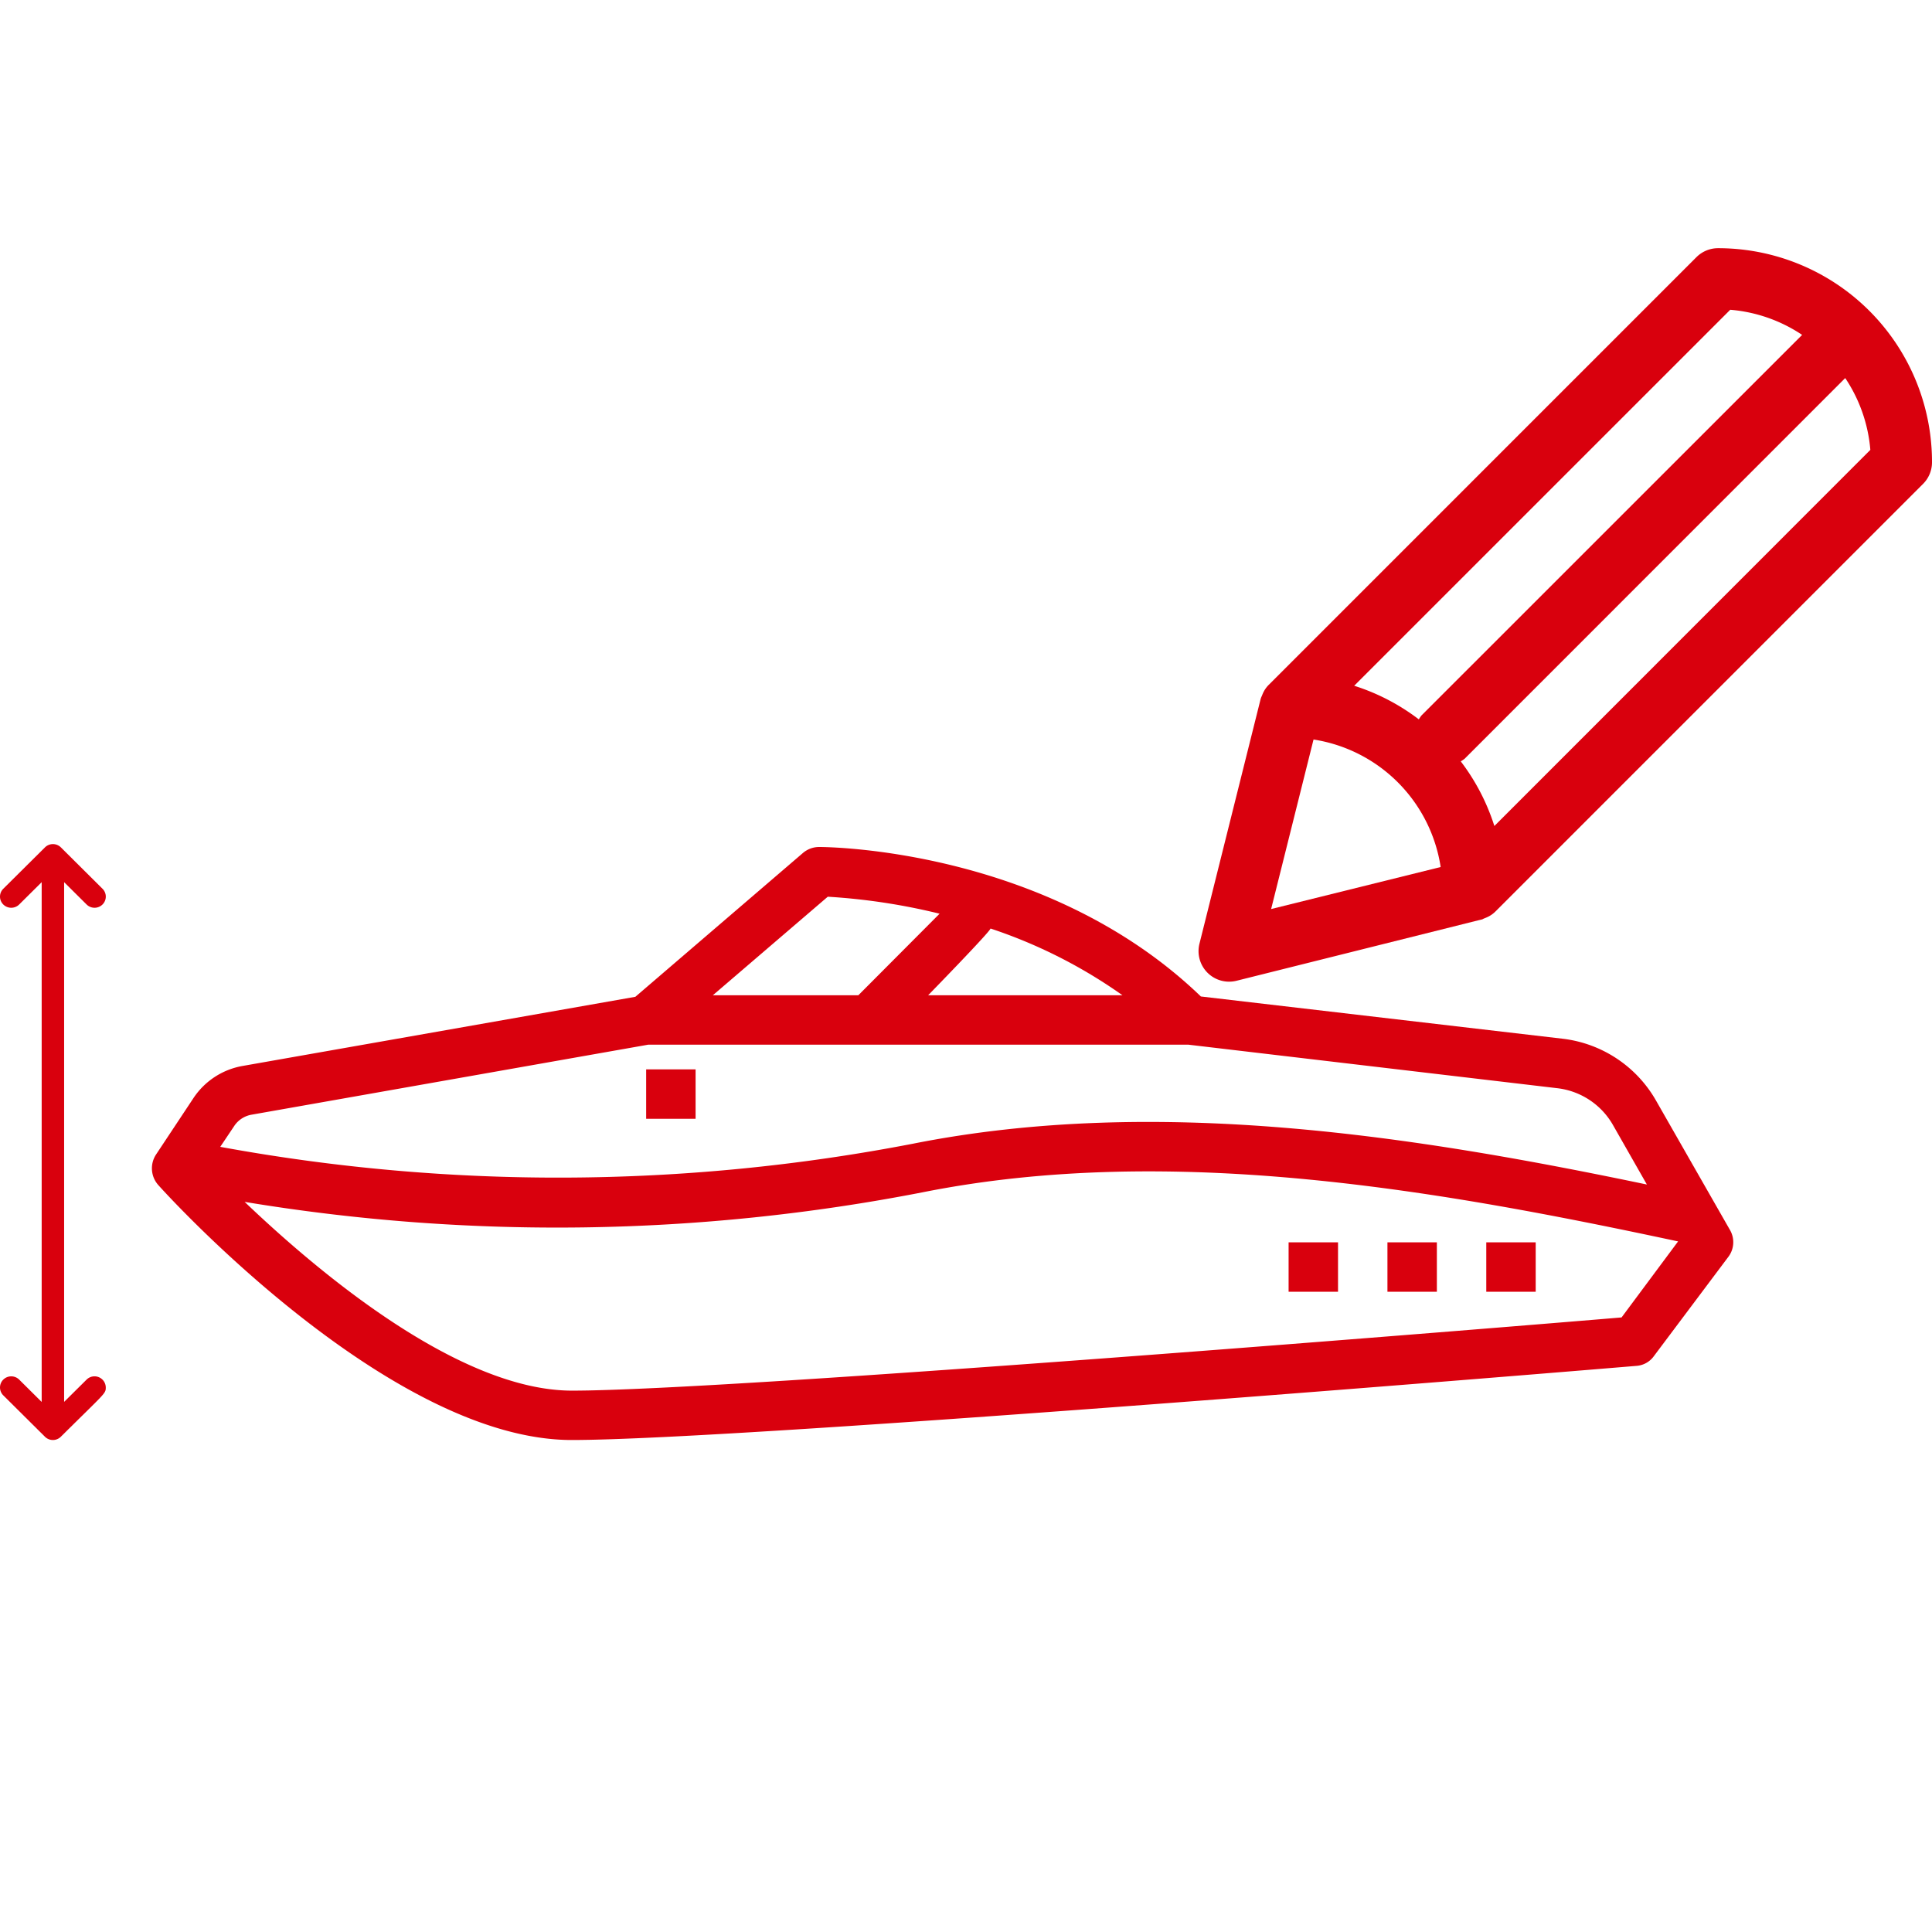 <?xml version="1.0" encoding="UTF-8"?>
<svg xmlns="http://www.w3.org/2000/svg" xmlns:xlink="http://www.w3.org/1999/xlink" width="200" height="200" viewBox="0 0 200 200">
  <defs>
    <clipPath id="clip-path">
      <rect id="Rettangolo_2219" data-name="Rettangolo 2219" width="200" height="200" transform="translate(1315 662)" fill="#fff" stroke="#707070" stroke-width="1"></rect>
    </clipPath>
  </defs>
  <g id="altri-servizi" transform="translate(-1315 -662)" clip-path="url(#clip-path)">
    <g id="Raggruppa_1443" data-name="Raggruppa 1443" transform="translate(1315 687.693)">
      <g id="noun-pencil-1563660" transform="translate(15.726)">
        <path id="Tracciato_314" data-name="Tracciato 314" d="M53.54,2.925,9.251,47.214h0a2.926,2.926,0,0,0-.6.886c-.04.087-.071.174-.111.269a1.784,1.784,0,0,0-.119.308L2.094,73.985a3.164,3.164,0,0,0,3.859,3.844L31.262,71.5c.111,0,.206-.087.308-.119l.269-.111a2.926,2.926,0,0,0,.886-.6h0L77.014,26.383a3.163,3.163,0,0,0,.91-2.238A22.144,22.144,0,0,0,55.779,2a3.163,3.163,0,0,0-2.238.925ZM13.9,52.861a15.762,15.762,0,0,1,13.16,13.2l-17.55,4.35Zm18.72,8.953a22.018,22.018,0,0,0-3.48-6.691,3.575,3.575,0,0,0,.4-.269l39.4-39.409a15.675,15.675,0,0,1,2.6,7.434ZM64.478,10.976l-39.409,39.4a3.575,3.575,0,0,0-.269.4,22.018,22.018,0,0,0-6.691-3.48L57.036,8.374a15.675,15.675,0,0,1,7.442,2.6Z" transform="translate(106.351 -2)" fill="#d9000d"></path>
        <g id="_x33_0-speed_boat" transform="translate(0 61.987)">
          <g id="Raggruppa_356" data-name="Raggruppa 356" transform="translate(0 0)">
            <path id="Tracciato_315" data-name="Tracciato 315" d="M163.339,39.647l-7.674-13.429a12.857,12.857,0,0,0-9.592-6.363l-37.505-4.38C92.709.192,70.008,0,69.049,0a2.593,2.593,0,0,0-1.663.608l-17.362,14.9L9.354,22.669A7.7,7.7,0,0,0,4.3,25.963L.4,31.846a2.6,2.6,0,0,0,.224,3.133c.959,1.087,24.012,26.41,42.813,26.41,17.809,0,106.441-7.354,110.213-7.674a2.428,2.428,0,0,0,1.823-1.023l7.674-10.232A2.516,2.516,0,0,0,163.339,39.647ZM86.794,8.441a51.815,51.815,0,0,1,13.653,6.906H80.336S86.7,8.825,86.794,8.441ZM69.944,5.148A64.7,64.7,0,0,1,81.519,6.906l-8.409,8.441H58.05ZM10.249,27.721l41.118-7.258h55.89l38.209,4.508a7.655,7.655,0,0,1,5.755,3.8l3.517,6.171c-23.724-4.956-50.614-9.272-76-4.221a193.752,193.752,0,0,1-71.685.32l1.5-2.238A2.72,2.72,0,0,1,10.249,27.721ZM152.117,48.7c-10.679.9-92.116,7.578-108.647,7.578C31.735,56.274,17.187,44,9.578,36.738a197.869,197.869,0,0,0,70.182-.991c25.963-5.18,53.972-.1,78.208,5.084Z" transform="translate(0.021 0)" fill="#d9000d"></path>
            <rect id="Rettangolo_2180" data-name="Rettangolo 2180" width="5.116" height="5.116" transform="translate(51.165 23.021)" fill="#d9000d"></rect>
            <rect id="Rettangolo_2181" data-name="Rettangolo 2181" width="5.116" height="5.116" transform="translate(117.67 40.926)" fill="#d9000d"></rect>
            <rect id="Rettangolo_2182" data-name="Rettangolo 2182" width="5.116" height="5.116" transform="translate(127.902 40.926)" fill="#d9000d"></rect>
            <rect id="Rettangolo_2183" data-name="Rettangolo 2183" width="5.116" height="5.116" transform="translate(138.133 40.926)" fill="#d9000d"></rect>
          </g>
        </g>
      </g>
      <path id="Tracciato_317" data-name="Tracciato 317" d="M57.067.342a1.145,1.145,0,0,0-1.632,0,1.169,1.169,0,0,0,0,1.643l2.312,2.329H3.941L6.253,1.985a1.169,1.169,0,0,0,0-1.643,1.145,1.145,0,0,0-1.632,0L.337,4.654a1.169,1.169,0,0,0,0,1.643c4.549,4.584,4.451,4.653,5.1,4.653a1.165,1.165,0,0,0,.819-1.983L3.947,6.638h53.8L55.435,8.967a1.169,1.169,0,0,0,0,1.643,1.145,1.145,0,0,0,1.632,0L61.351,6.3a1.169,1.169,0,0,0,0-1.643Z" transform="translate(0 123.376) rotate(-90)" fill="#d9000d"></path>
    </g>
  </g>
</svg>
